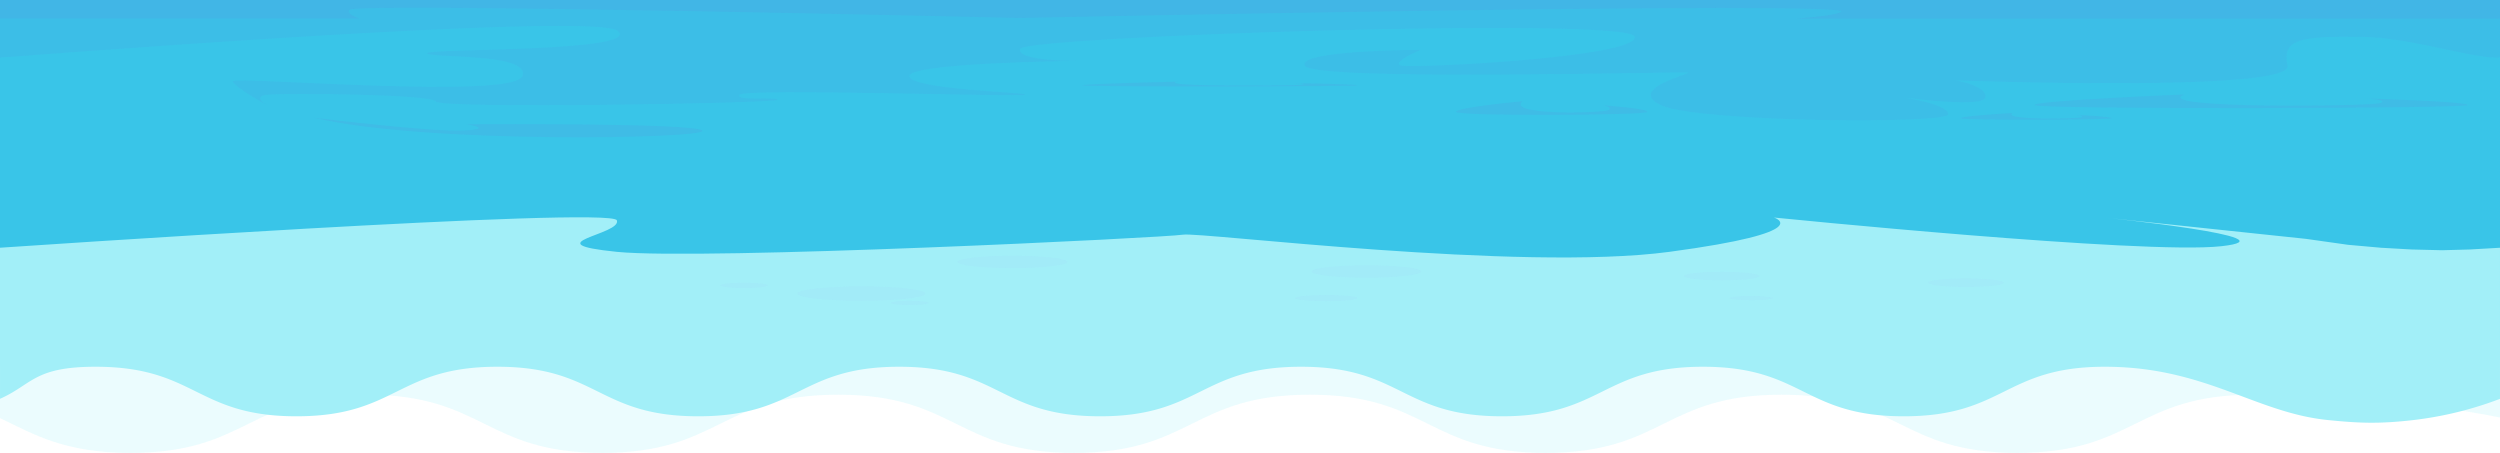 <?xml version="1.0" encoding="UTF-8" standalone="no"?>
<svg
   width="2050.475"
   height="371.436"
   viewBox="0 0 2050.475 371.436"
   version="1.1"
   id="svg502"
   sodipodi:docname="header-sea.svg"
   inkscape:version="1.2.2 (b0a8486541, 2022-12-01)"
   xmlns:inkscape="http://www.inkscape.org/namespaces/inkscape"
   xmlns:sodipodi="http://sodipodi.sourceforge.net/DTD/sodipodi-0.dtd"
   xmlns="http://www.w3.org/2000/svg"
   xmlns:svg="http://www.w3.org/2000/svg">
  <defs
     id="defs506" />
  <sodipodi:namedview
     id="namedview504"
     pagecolor="#505050"
     bordercolor="#eeeeee"
     borderopacity="1"
     inkscape:showpageshadow="0"
     inkscape:pageopacity="0"
     inkscape:pagecheckerboard="0"
     inkscape:deskcolor="#505050"
     showgrid="false"
     inkscape:zoom="1.3850449"
     inkscape:cx="1145.8113"
     inkscape:cy="399.62604"
     inkscape:window-width="3440"
     inkscape:window-height="1366"
     inkscape:window-x="0"
     inkscape:window-y="0"
     inkscape:window-maximized="1"
     inkscape:current-layer="sea" />
  <g
     id="sea"
     transform="translate(0.474 -897.776)">
    <path
       id="Path_1"
       data-name="Path 1"
       d="M2944.628,5189.649v166.784c-29.292-6.242-110.051-18.726-202.339-18.726-96.725,0-96.725,47.707-193.451,47.707s-96.725-47.707-193.45-47.707-96.726,47.708-193.462,47.708c-96.714,0-96.714-47.708-193.426-47.708s-96.726,47.708-193.464,47.708-96.725-47.707-193.45-47.707c-96.705,0-96.705,47.707-193.418,47.707s-96.725-47.707-193.451-47.707-96.725,47.707-193.451,47.707c-54.553,0-79.182-15.176-107.109-28.512V5184.772Z"
       transform="translate(-894.632 -4116.204)"
       fill="#a2eff8"
       opacity="0.213" />
    <path
       id="Path_1-2"
       data-name="Path 1"
       d="M2763.168,5184.086c0,105.8,0,157.021,0,157.021A296.275,296.275,0,0,1,2692.2,5358.5c-28.708,3.307-45,2.524-70.159,0-59.624-5.98-100.634-43.723-183.045-43.723s-82.4,40.641-164.8,40.641-82.4-40.641-164.8-40.641-82.4,40.642-164.81,40.642c-82.39,0-82.39-40.642-164.779-40.642s-82.4,40.642-164.811,40.642-82.4-40.641-164.8-40.641c-82.383,0-82.383,40.641-164.772,40.641s-82.4-40.641-164.8-40.641-82.4,40.641-164.8,40.641-82.371-40.642-164.754-40.642c-50.539,0-51.792,14.492-78.368,26.316V5183.034Z"
       transform="translate(-713.172 -4116.204)"
       fill="#a2eff8" />
    <path
       id="Path_428"
       data-name="Path 428"
       d="M2050,1181.541V897.776H-.47v283.766Z"
       fill="#39c5e8" />
    <path
       id="Path_38"
       data-name="Path 38"
       d="M2048.528,889.622v47.014c-18.67,2.338-72.406-16.362-113.207-16.823-50.166-.544-65.821,1.494-61.127,23.692s-271.883,12.012-271.883,12.012,25.766,4.618,24.2,13.885c-1.451,8.583-59.24,1.193-67.252.133,5.8.926,36.7,6.2,36.7,13.721,0,8.344-203,6.495-234.356-6.925s24.288-26.358,21.156-27.281-306.464,7.39-314.29-5.462c-7.829-12.826,94.834-13.041,94.834-13.041s-26.64,11.085-14.9,13.041c11.764,1.958,192.222-6.792,190.471-23.774-1.772-16.955-500.043-.38-503.981,9.81-3.753,9.752,41.513,9.944,45.218,9.944-6.517.082-136.137,1.658-136.137,12.47,0,11.112,97,13.2,95.11,15.272-1.91,2.092-230.3-5.544-234.423,0-4.1,5.541,29.974,1.385,31.173,4.157,1.174,2.769-277.478,7.633-280.4,1.384-2.946-6.221-124.626-6.929-138.142-5.541-11.535,1.166-2.97,6.9-.206,8.583-4.583-2.581-28.021-15.922-28.021-19.672,0-4.184,230.441,15.245,237.488-4.184,7.067-19.4-77.015-14.562-78.189-18.719s177.535-.68,156.284-18.4C488.42,901.392,154.2,925-1.946,936.877V889.622Z"
       transform="translate(1.472 8.153)"
       fill="#5e85e1"
       fill-rule="evenodd"
       opacity="0.103"
       style="mix-blend-mode: multiply;isolation: isolate" />
    <path
       id="Path_39"
       data-name="Path 39"
       d="M2048.528,889.622v15.232h-577.1c19.317-1.477,33.268-3.3,36.744-5.51,14.9-9.428-674.055,5-674.055,5s-543.145-12.863-549.429-6.754c-2.464,2.4,1.981,5,8.288,7.26H-1.946V889.622Z"
       transform="translate(1.472 8.153)"
       fill="#5e85e1"
       fill-rule="evenodd"
       opacity="0.15"
       style="mix-blend-mode: multiply;isolation: isolate" />
    <g
       id="Group_31"
       data-name="Group 31"
       transform="matrix(1,0,0,1.056,0.094,964.75)"
       style="isolation:isolate">
      <path
         id="Path_40"
         data-name="Path 40"
         d="m 405.71,914.178 c 0,0 -54.256,4.694 -54.256,8.221 0,3.527 156.87,2.742 156.87,0 0,-2.742 -36.562,-5.1 -36.562,-5.1 0,0 7.96,0.981 5.014,3.528 -2.946,2.547 -84.04,4.727 -71.066,-6.649 z"
         transform="translate(842.288,-898.936)"
         fill="#5e85e1"
         fill-rule="evenodd"
         opacity="0.15"
         style="isolation:isolate;mix-blend-mode:multiply" />
      <path
         id="Path_41"
         data-name="Path 41"
         d="m 338.778,909.719 c 0,0 -78.325,1.644 -78.325,2.878 0,1.234 226.459,0.96 226.459,0 0,-0.96 -52.783,-1.784 -52.783,-1.784 0,0 11.491,0.342 7.235,1.234 -4.256,0.892 -121.316,1.653 -102.586,-2.328 z"
         transform="translate(626.365,-909.719)"
         fill="#5e85e1"
         fill-rule="evenodd"
         opacity="0.15"
         style="isolation:isolate;mix-blend-mode:multiply" />
      <path
         id="Path_42"
         data-name="Path 42"
         d="m 615.35,912.631 c 0,0 -122.9,4.693 -122.9,8.217 0,3.524 355.346,2.745 355.346,0 0,-2.745 -82.824,-5.093 -82.824,-5.093 0,0 18.032,0.981 11.352,3.528 -6.68,2.547 -190.362,4.724 -160.974,-6.652 z"
         transform="translate(1175.642,-902.677)"
         fill="#5e85e1"
         fill-rule="evenodd"
         opacity="0.15"
         style="isolation:isolate;mix-blend-mode:multiply" />
      <path
         id="Path_43"
         data-name="Path 43"
         d="m 517.057,916.831 c 0,0 -42.944,2.345 -42.944,4.109 0,1.764 124.16,1.371 124.16,0 0,-1.371 -28.937,-2.55 -28.937,-2.55 0,0 6.3,0.492 3.968,1.764 -2.332,1.272 -66.516,2.362 -56.247,-3.323 z"
         transform="translate(1133.248,-892.52)"
         fill="#5e85e1"
         fill-rule="evenodd"
         opacity="0.15"
         style="isolation:isolate;mix-blend-mode:multiply" />
      <path
         id="Path_44"
         data-name="Path 44"
         d="m 73.339,917.92 c 0,0 94.749,11.1 121.878,9.927 27.129,-1.173 2.949,-4.919 2.949,-4.919 0,0 188.715,-1.176 193.435,5.008 4.72,6.184 -228.426,10.624 -318.262,-10.016 z"
         transform="translate(183.94,-889.887)"
         fill="#5e85e1"
         fill-rule="evenodd"
         opacity="0.15"
         style="isolation:isolate;mix-blend-mode:multiply" />
      <path
         id="Path_46"
         data-name="Path 46"
         d="m -3.219,973.483 c 0,0 501.446,-32.436 505.915,-21.3 4.469,11.136 -69.671,17.816 0,24.5 69.671,6.684 450.304,-11.069 464.404,-13.331 14.1,-2.262 276.306,28.911 398.958,13.324 122.652,-15.587 85.646,-26.649 85.646,-26.649 0,0 303.258,28.973 366.964,22.292 63.706,-6.681 -96.276,-22.292 -96.276,-22.292 l 165.708,16.573 34.654,4.632 26.93,2.273 25.151,1.351 24.971,0.584 22.617,-0.584 24.83,-1.351 v 87.828 L -3.222,1061.29 Z"
         transform="translate(2.651,-844.499)"
         fill="#a2eff8"
         fill-rule="evenodd"
         style="isolation:isolate;mix-blend-mode:screen" />
      <path
         id="Path_67"
         data-name="Path 67"
         d="m 468.89,956.231 c 0,1.825 -13.905,3.3 -31.06,3.3 -17.155,0 -31.057,-1.476 -31.057,-3.3 0,-1.824 13.905,-3.305 31.057,-3.305 17.152,0 31.06,1.479 31.06,3.305 z"
         transform="translate(973.74,-805.237)"
         fill="#a2e7f8"
         fill-rule="evenodd"
         opacity="0.6"
         style="isolation:isolate;mix-blend-mode:screen" />
      <ellipse
         id="Ellipse_5"
         data-name="Ellipse 5"
         cx="17.692"
         cy="1.654"
         rx="17.692"
         ry="1.654"
         transform="translate(1418.129,166.454)"
         fill="#a2e7f8"
         opacity="0.6"
         style="isolation:isolate;mix-blend-mode:screen" />
      <ellipse
         id="Ellipse_6"
         data-name="Ellipse 6"
         cx="31.06"
         cy="3.305"
         rx="31.06"
         ry="3.305"
         transform="translate(1580.936,152.84)"
         fill="#a2e7f8"
         opacity="0.6"
         style="isolation:isolate;mix-blend-mode:screen" />
      <ellipse
         id="Ellipse_7"
         data-name="Ellipse 7"
         cx="45.01"
         cy="4.789"
         rx="45.01"
         ry="4.789"
         transform="translate(784.82,135.192)"
         fill="#a2e7f8"
         opacity="0.6"
         style="isolation:isolate;mix-blend-mode:screen" />
      <path
         id="Path_68"
         data-name="Path 68"
         d="m 211.376,957.474 c 0,1.145 -8.732,2.075 -19.505,2.075 -10.773,0 -19.505,-0.93 -19.505,-2.075 0,-1.145 8.732,-2.075 19.505,-2.075 10.773,0 19.505,0.93 19.505,2.075 z"
         transform="translate(417.792,-799.254)"
         fill="#a2e7f8"
         fill-rule="evenodd"
         opacity="0.6"
         style="isolation:isolate;mix-blend-mode:screen" />
      <ellipse
         id="Ellipse_8"
         data-name="Ellipse 8"
         cx="52.572"
         cy="5.594"
         rx="52.572"
         ry="5.594"
         transform="translate(653.418,158.996)"
         fill="#a2e7f8"
         opacity="0.6"
         style="isolation:isolate;mix-blend-mode:screen" />
      <path
         id="Path_69"
         data-name="Path 69"
         d="m 245,961.168 c 0,0.916 -6.988,1.657 -15.6,1.657 -8.612,0 -15.6,-0.742 -15.6,-1.657 0,-0.915 6.985,-1.662 15.6,-1.662 8.615,0 15.6,0.742 15.6,1.662 z"
         transform="translate(516.077,-789.322)"
         fill="#a2e7f8"
         fill-rule="evenodd"
         opacity="0.6"
         style="isolation:isolate;mix-blend-mode:screen" />
      <ellipse
         id="Ellipse_9"
         data-name="Ellipse 9"
         cx="25.639"
         cy="2.398"
         rx="25.639"
         ry="2.398"
         transform="translate(1061.634,165.711)"
         fill="#a2e7f8"
         opacity="0.6"
         style="isolation:isolate;mix-blend-mode:screen" />
      <path
         id="Path_70"
         data-name="Path 70"
         d="m 406.277,956.245 c 0,2.642 -20.152,4.789 -45.01,4.789 -24.858,0 -45.009,-2.147 -45.009,-4.789 0,-2.642 20.152,-4.792 45.009,-4.792 24.857,0 45.01,2.147 45.01,4.792 z"
         transform="translate(758.99,-808.796)"
         fill="#a2e7f8"
         fill-rule="evenodd"
         opacity="0.6"
         style="isolation:isolate;mix-blend-mode:screen" />
    </g>
  </g>
</svg>
